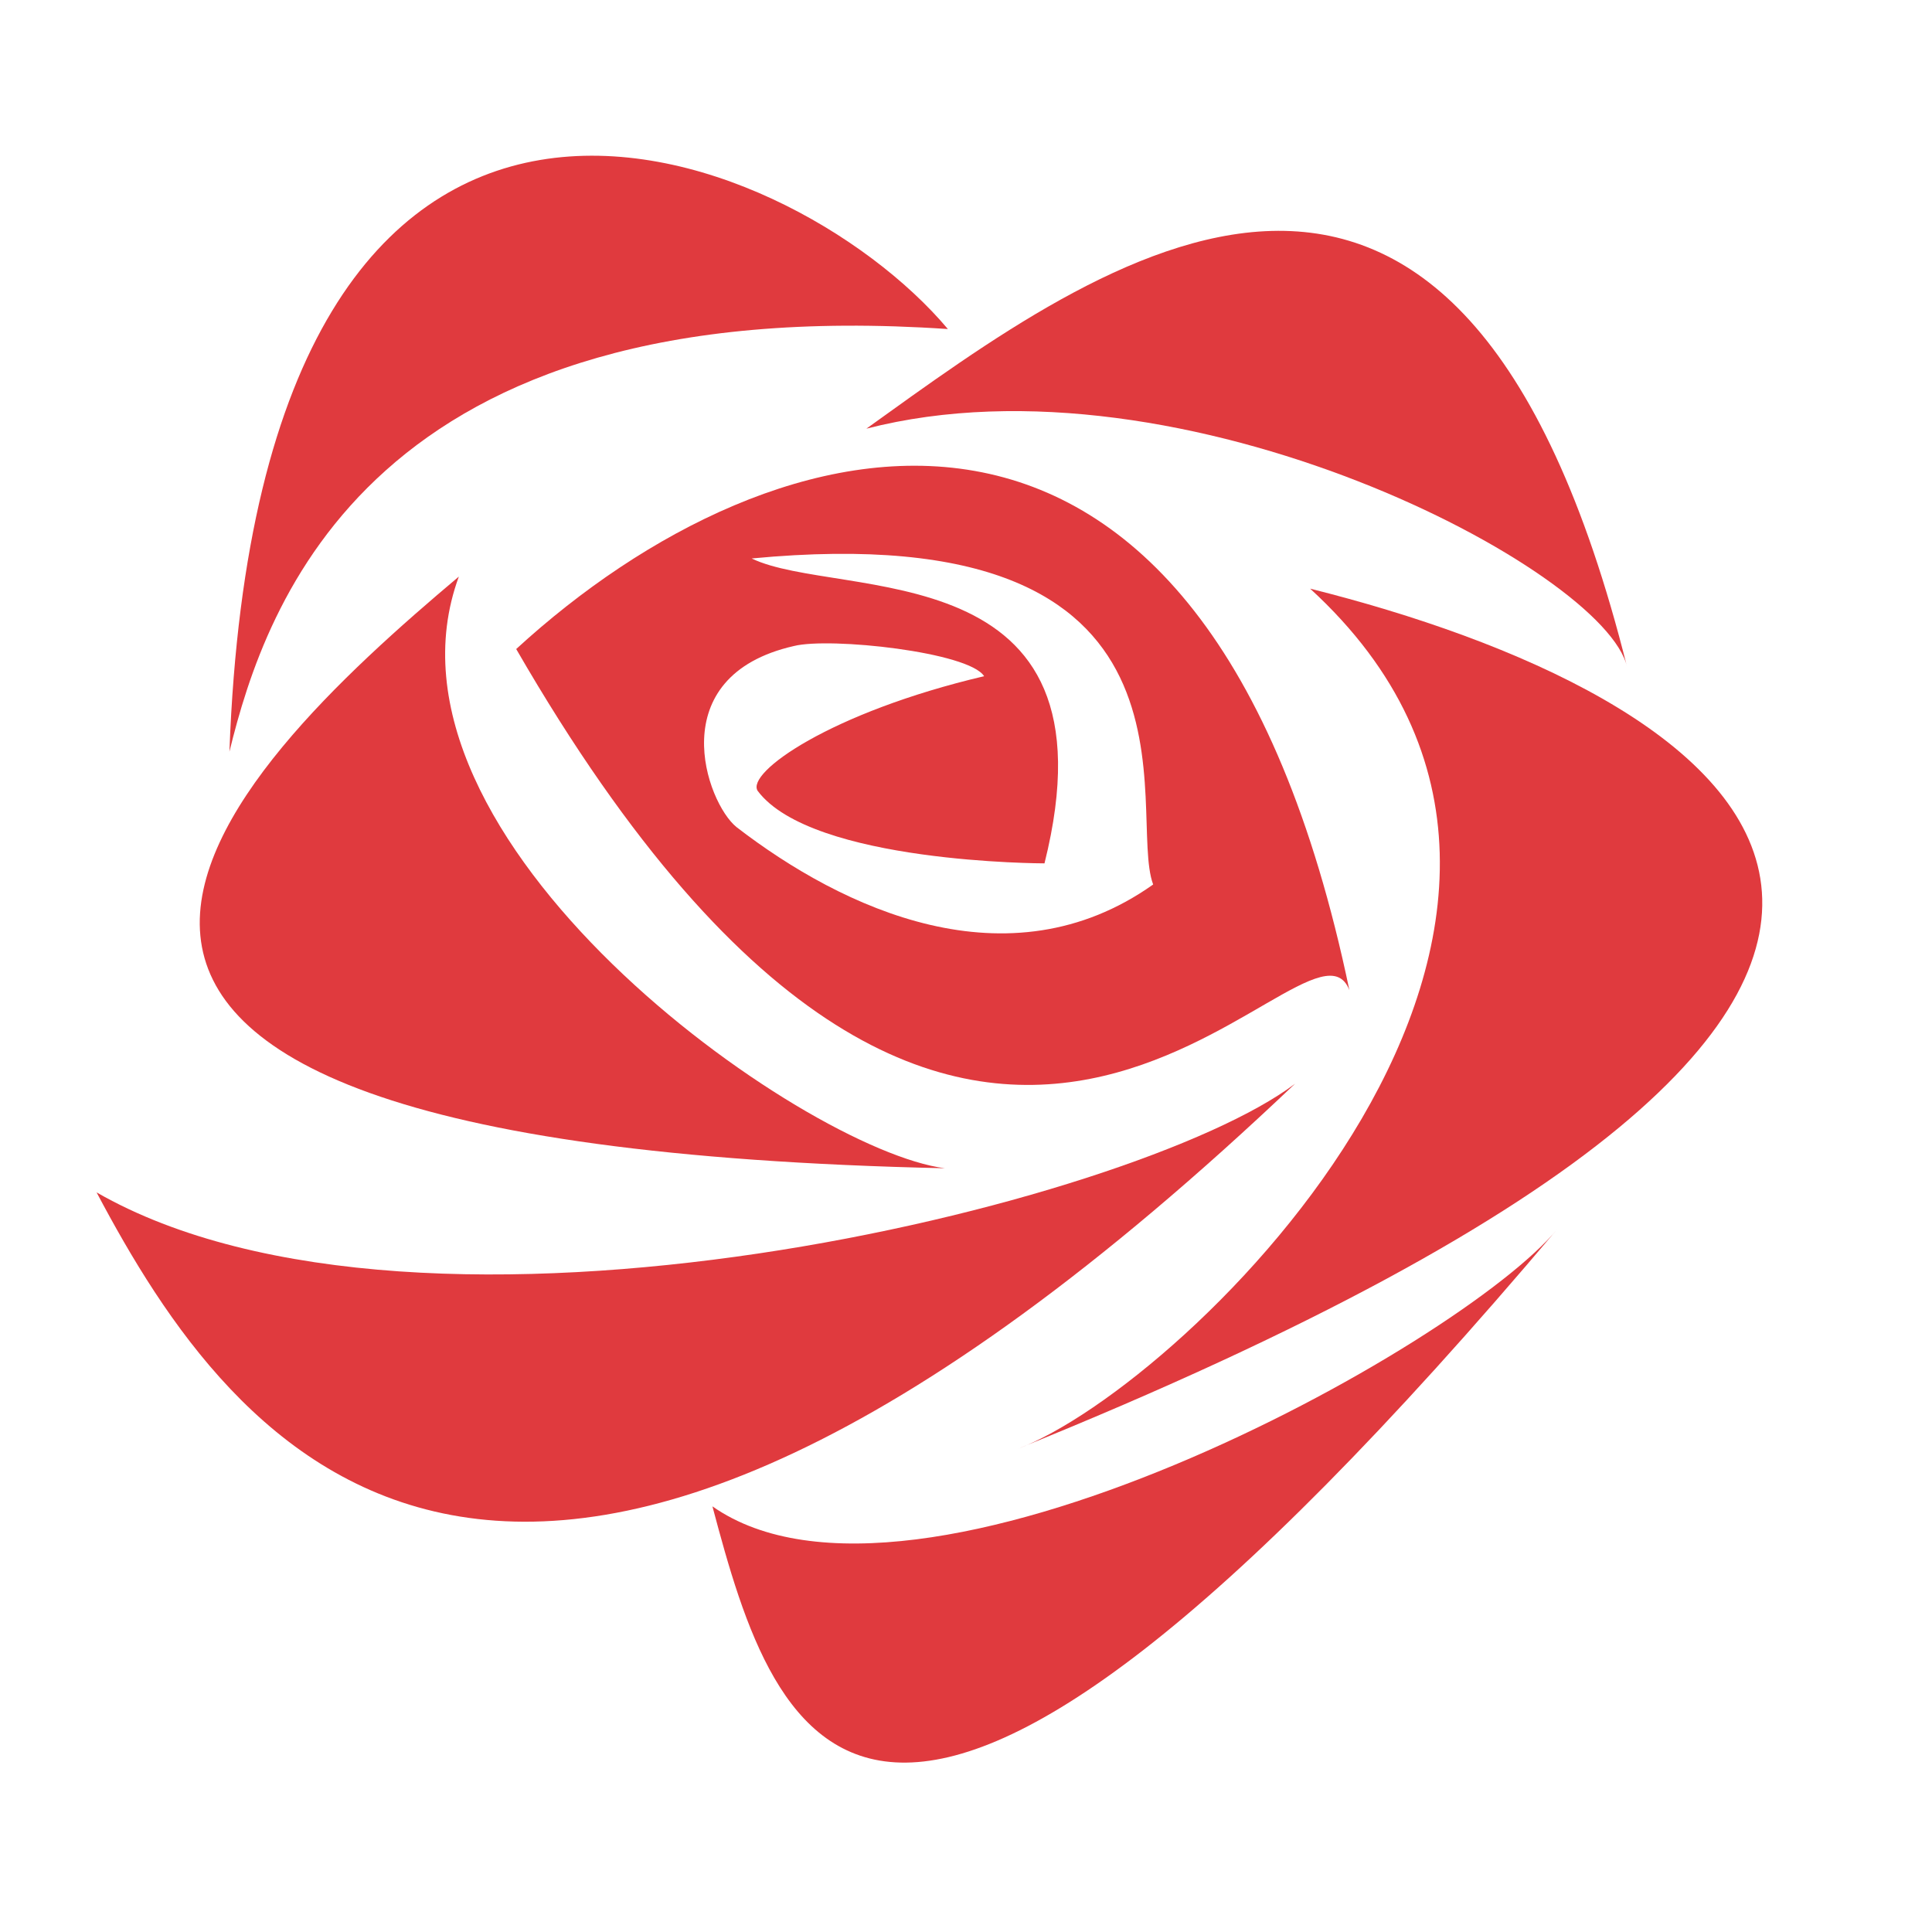 <?xml version="1.0" encoding="utf-8"?>
<!-- Generator: Adobe Illustrator 26.0.2, SVG Export Plug-In . SVG Version: 6.00 Build 0)  -->
<svg version="1.1" id="Layer_1" xmlns="http://www.w3.org/2000/svg" xmlns:xlink="http://www.w3.org/1999/xlink" x="0px" y="0px"
	 viewBox="0 0 64 64" style="enable-background:new 0 0 64 64;" xml:space="preserve">
<style type="text/css">
	.st0{display:none;}
	.st1{display:inline;fill:#FFFFFF;}
	.st2{display:inline;}
	.st3{fill:none;stroke:#000000;stroke-width:2;stroke-linecap:round;stroke-linejoin:round;stroke-miterlimit:10;}
	.st4{fill:#D6F4F0;stroke:#000000;stroke-width:2;stroke-linecap:round;stroke-linejoin:round;stroke-miterlimit:10;}
	.st5{fill:#A4EDE6;}
	.st6{fill:#86E0D5;}
	.st7{fill:#6BD1C8;}
	.st8{fill:#F2FCFC;}
	.st9{fill:#D7F9F8;}
	.st10{fill-rule:evenodd;clip-rule:evenodd;fill:#E03A3E;}
</style>
<g id="Layer_1_00000052810599335695567830000014622008808043885207_" class="st0">
</g>
<g id="Layer_4" class="st0">
	<rect x="-104" y="-272" class="st1" width="524" height="524"/>
</g>
<g id="Filled" class="st0">
	<g class="st2">
		<path class="st3" d="M53,44L53,44V19c0-2.2,1.8-4,4-4l0,0c2.2,0,4,1.8,4,4v17C61,40.4,57.4,44,53,44z"/>
		<path class="st3" d="M11,44L11,44V19c0-2.2-1.8-4-4-4l0,0c-2.2,0-4,1.8-4,4v17C3,40.4,6.6,44,11,44z"/>
		<path class="st4" d="M53,44c-1.6,1.4-9.2,8-21,8c-2.1,0-12.4-0.2-21-8c0-6,0-21,0-25l21-6l21,6V44z"/>
		<polyline class="st3" points="21,23 32,19.9 43,23 		"/>
		<path class="st3" d="M43,44.6c-2.9,1.3-6.6,2.4-11,2.4c-1.6,0-6.1-0.2-11-2.4"/>
		<path class="st3" d="M43,39c-2.5,1.5-6.3,3-11,3c-1.5,0-6.3-0.2-11-3"/>
	</g>
</g>
<g id="Flat" class="st0">
	<g class="st2">
		<path class="st5" d="M53,44c-1.6,1.4-9.2,8-21,8c-2.1,0-12.4-0.2-21-8c0-6,0-21,0-25l21-6l21,6V44z"/>
		<path class="st6" d="M53,44V19l-21-6v39C43.8,52,51.4,45.4,53,44z"/>
		<path class="st6" d="M57,14c-2.3,0-4.2,1.6-4.8,3.7L32.3,12c-0.2-0.1-0.4-0.1-0.5,0l-19.9,5.7C11.2,15.6,9.3,14,7,14
			c-2.8,0-5,2.2-5,5v17c0,4.8,3.8,8.8,8.6,9c8.2,7.2,17.7,8,21.4,8c11,0,18.5-5.4,21.4-8c4.8-0.2,8.6-4.1,8.6-9V19
			C62,16.2,59.8,14,57,14z M4,36V19c0-1.6,1.3-3,3-3s3,1.4,3,3v23.9C6.6,42.4,4,39.5,4,36z M12,43.5V19.8L32,14l20,5.7v23.8
			C49.2,46,42.2,51,32,51C28.5,51,19.6,50.3,12,43.5z M60,36c0,3.5-2.6,6.4-6,6.9V19c0-1.6,1.3-3,3-3s3,1.4,3,3V36z"/>
		<path class="st7" d="M52,19.8v23.8C49.2,46,42.2,51,32,51v2c11,0,18.5-5.4,21.4-8c4.8-0.2,8.6-4.1,8.6-9V19c0-2.8-2.2-5-5-5
			c-2.3,0-4.2,1.6-4.8,3.7L32.3,12c-0.1,0-0.2,0-0.3,0v2L52,19.8z M54,19c0-1.6,1.3-3,3-3s3,1.4,3,3v17c0,3.5-2.6,6.4-6,6.9V19z"/>
		<path class="st8" d="M21.3,24L32,20.9L42.7,24c0.1,0,0.2,0,0.3,0c0.4,0,0.8-0.3,1-0.7c0.2-0.5-0.2-1.1-0.7-1.2l-11-3.1
			c-0.2,0-0.4,0-0.5,0l-11,3.1c-0.5,0.1-0.8,0.7-0.7,1.2C20.2,23.8,20.7,24.1,21.3,24z"/>
		<path class="st8" d="M42.6,43.7c-3.4,1.5-7,2.3-10.6,2.3c-1.6,0-5.9-0.2-10.6-2.3c-0.5-0.2-1.1,0-1.3,0.5c-0.2,0.5,0,1.1,0.5,1.3
			c5,2.2,9.6,2.5,11.4,2.5c3.9,0,7.8-0.8,11.4-2.5c0.5-0.2,0.7-0.8,0.5-1.3S43.1,43.5,42.6,43.7z"/>
		<path class="st8" d="M42.5,38.1C40.2,39.4,36.6,41,32,41c-1.3,0-6-0.2-10.5-2.9c-0.5-0.3-1.1-0.1-1.4,0.4s-0.1,1.1,0.4,1.4
			c5,2.9,10.1,3.1,11.5,3.1c5,0,9-1.7,11.5-3.2c0.5-0.3,0.6-0.9,0.4-1.4C43.6,38,43,37.8,42.5,38.1z"/>
		<path class="st9" d="M42.7,24c0.1,0,0.2,0,0.3,0c0.4,0,0.8-0.3,1-0.7c0.2-0.5-0.2-1.1-0.7-1.2l-11-3.1c-0.1,0-0.2,0-0.3,0v2
			L42.7,24z"/>
		<path class="st9" d="M43.5,39.8c0.5-0.3,0.6-0.9,0.4-1.4S43,37.8,42.5,38c-2.3,1.4-5.9,3-10.5,3v2C37,43,41,41.3,43.5,39.8z"/>
		<path class="st9" d="M43.4,45.5c0.5-0.2,0.7-0.8,0.5-1.3s-0.8-0.7-1.3-0.5c-3.4,1.6-7,2.3-10.6,2.3v2C35.9,48,39.8,47.2,43.4,45.5
			z"/>
	</g>
</g>
<g id="Line" class="st0">
	<g class="st2">
		<path class="st3" d="M53,19c0-2.2,1.8-4,4-4l0,0c2.2,0,4,1.8,4,4v17c0,4.4-3.6,8-8,8l0,0"/>
		<path class="st3" d="M11,19c0-2.2-1.8-4-4-4l0,0c-2.2,0-4,1.8-4,4v17c0,4.4,3.6,8,8,8l0,0"/>
		<path class="st3" d="M53,44c-1.6,1.4-9.2,8-21,8c-2.1,0-12.4-0.2-21-8c0-6,0-21,0-25l21-6l21,6V44z"/>
		<polyline class="st3" points="21,23 32,19.9 43,23 		"/>
		<path class="st3" d="M43,44.6c-2.9,1.3-6.6,2.4-11,2.4c-1.6,0-6.1-0.2-11-2.4"/>
		<path class="st3" d="M43,39c-2.5,1.5-6.3,3-11,3c-1.5,0-6.3-0.2-11-3"/>
	</g>
</g>
<path class="st10" d="M43.4,19.5C57,22.9,72.8,32.2,33.7,48C39.3,45.9,55.3,30.4,43.4,19.5L43.4,19.5z"/>
<path class="st10" d="M3.2,39.5c4.5,8.5,13.6,21.2,39.7-3.6C37.6,39.9,14,45.7,3.2,39.5L3.2,39.5z"/>
<path class="st10" d="M15.2,19.1C7.6,25.5-5.4,37.9,31.3,38.7C26.6,38.1,12,27.8,15.2,19.1L15.2,19.1z"/>
<path class="st10" d="M28.7,14.2c7.8-5.6,19.6-14.5,25.2,7.9C53.2,18.9,39.2,11.5,28.7,14.2L28.7,14.2z"/>
<path class="st10" d="M23.6,49.9c2.1,7.9,5.2,17.8,28-9.2C48.4,44.6,30.3,54.6,23.6,49.9L23.6,49.9z"/>
<path class="st10" d="M17.1,21.5c8.5-7.8,22.8-11.7,27.6,11.3C43.3,29.2,32.4,48,17.1,21.5L17.1,21.5z M24.9,18.5
	c2.9,1.4,12.3-0.3,9.7,10.1c0,0-7.7,0-9.5-2.4c-0.4-0.6,2.4-2.6,7.5-3.8c-0.5-0.8-5.1-1.3-6.3-1c-4.4,1-2.9,5.2-1.9,6
	c3.5,2.7,9,5.3,13.8,1.9C37.3,26.9,40.6,17,24.9,18.5L24.9,18.5z"/>
<path class="st10" d="M31.4,10.9C26.1,4.6,8.6-2.4,7.6,24.9C8.8,20,12.3,9.6,31.4,10.9L31.4,10.9z"/>
</svg>
